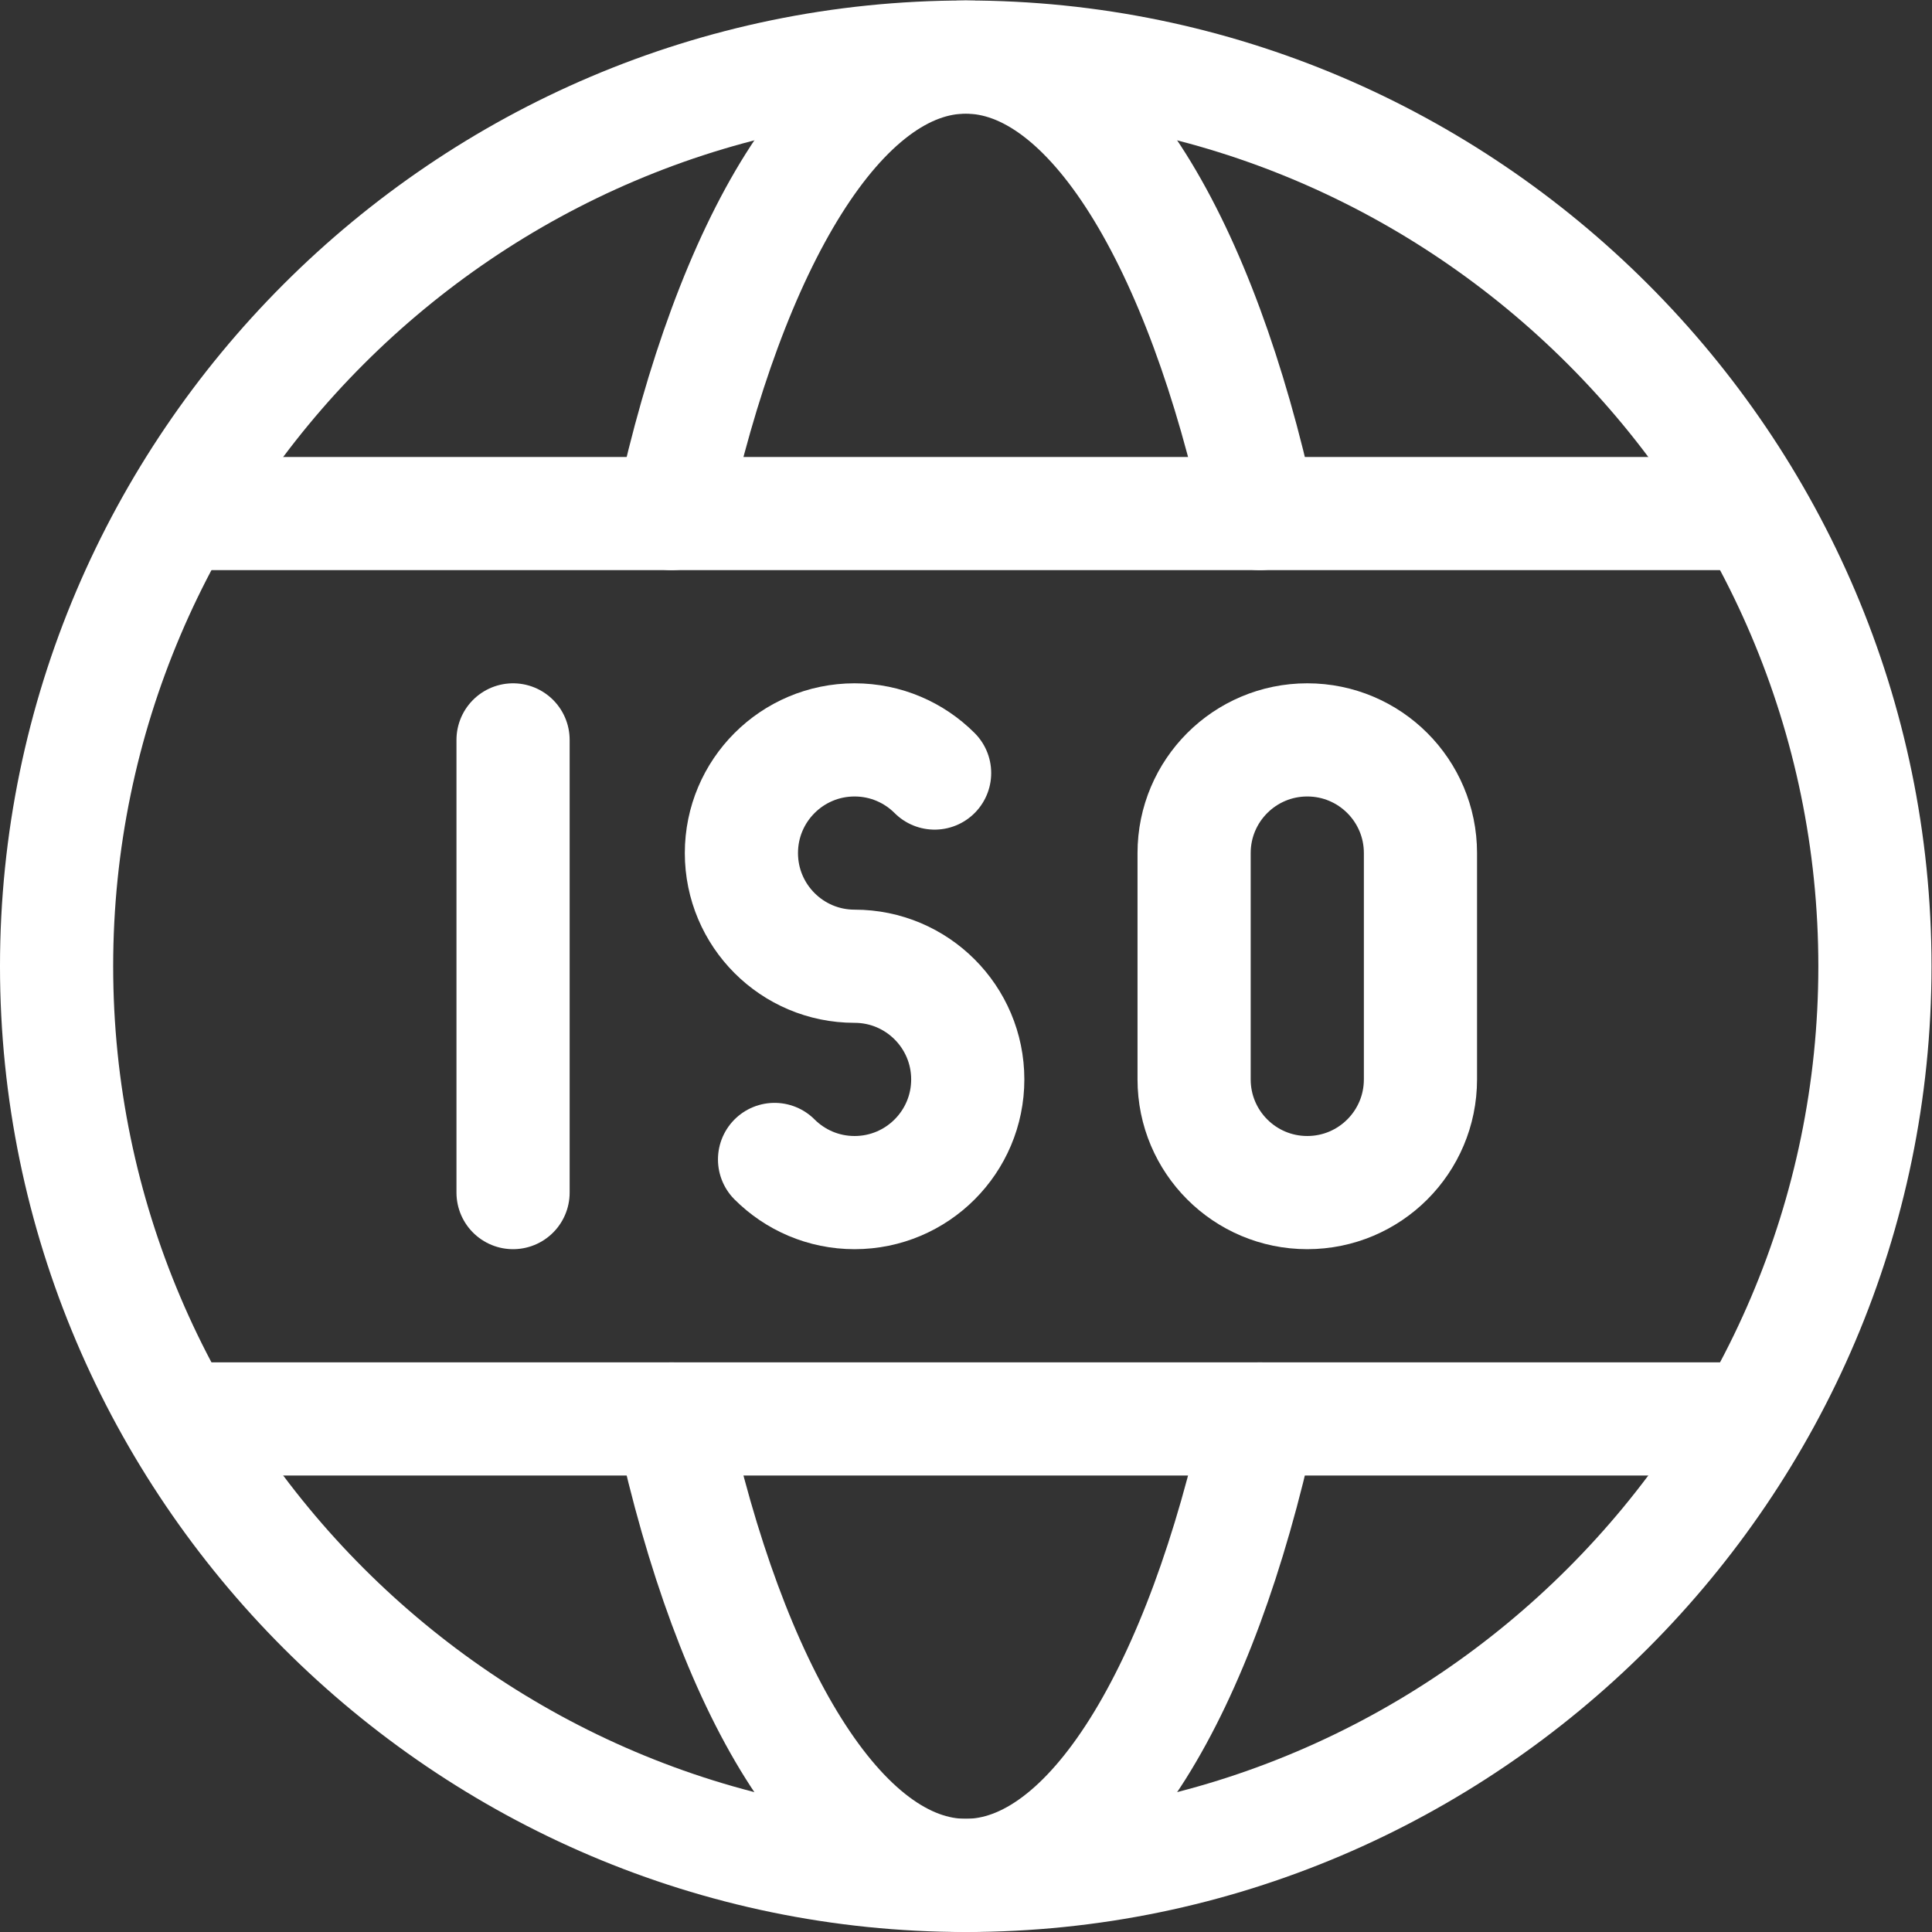 <svg xmlns="http://www.w3.org/2000/svg" xmlns:svg="http://www.w3.org/2000/svg" version="1.1" id="svg981" xml:space="preserve" width="682.667" height="682.667" viewBox="0 0 682.667 682.667"><rect x="0" y="0" width="682.667" height="682.667" fill="#333333" stroke="none"/><defs id="defs985" fill="#ffffff"><clipPath clipPathUnits="userSpaceOnUse" id="clipPath995" fill="#ffffff"><path d="M 0,512 H 512 V 0 H 0 Z" id="path993" fill="#ffffff"/></clipPath></defs><g id="g987" transform="matrix(1.333,0,0,-1.333,0,682.667)"><g id="g989"><g id="g991" clip-path="url(#clipPath995)"><g id="g997" transform="translate(497,256)"><path d="m 0,0 c 0,-132.548 -108.452,-241 -241,-241 -132.548,0 -241,108.452 -241,241 0,132.548 108.452,241 241,241 C -108.452,241 0,132.548 0,0 Z" style="fill:none;stroke:#ffffff;stroke-width:30;stroke-linecap:round;stroke-linejoin:round;stroke-miterlimit:10;stroke-dasharray:none;stroke-opacity:1" id="path999"/></g><g id="g1001" transform="translate(136,316)"><path d="M 0,0 V -120" style="fill:none;stroke:#ffffff;stroke-width:30;stroke-linecap:round;stroke-linejoin:round;stroke-miterlimit:10;stroke-dasharray:none;stroke-opacity:1" id="path1003"/></g><g id="g1005" transform="translate(247.743,307.213)"><path d="m 0,0 c -5.429,5.429 -12.929,8.787 -21.213,8.787 -16.568,0 -30,-13.431 -30,-30 0,-16.568 13.431,-30 30,-30 16.568,0 30,-13.431 30,-30 0,-16.568 -13.431,-30 -30,-30 -8.285,0 -15.785,3.358 -21.213,8.787" style="fill:none;stroke:#ffffff;stroke-width:30;stroke-linecap:round;stroke-linejoin:round;stroke-miterlimit:10;stroke-dasharray:none;stroke-opacity:1" id="path1007"/></g><g id="g1009" transform="translate(346.529,196)"><path d="m 0,0 c -16.568,0 -30,13.431 -30,30 v 60 c 0,16.569 13.432,30 30,30 16.569,0 30,-13.431 30,-30 V 30 C 30,13.431 16.569,0 0,0 Z" style="fill:none;stroke:#ffffff;stroke-width:30;stroke-linecap:round;stroke-linejoin:round;stroke-miterlimit:10;stroke-dasharray:none;stroke-opacity:1" id="path1011"/></g><g id="g1013" transform="translate(48.108,376)"><path d="M 0,0 H 415.784" style="fill:none;stroke:#ffffff;stroke-width:30;stroke-linecap:round;stroke-linejoin:round;stroke-miterlimit:10;stroke-dasharray:none;stroke-opacity:1" id="path1015"/></g><g id="g1017" transform="translate(463.892,136)"><path d="M 0,0 H -415.784" style="fill:none;stroke:#ffffff;stroke-width:30;stroke-linecap:round;stroke-linejoin:round;stroke-miterlimit:10;stroke-dasharray:none;stroke-opacity:1" id="path1019"/></g><g id="g1021" transform="translate(178.041,376)"><path d="m 0,0 c 15.562,71.736 44.647,121 77.959,121 33.313,0 62.399,-49.264 77.96,-121" style="fill:none;stroke:#ffffff;stroke-width:30;stroke-linecap:round;stroke-linejoin:round;stroke-miterlimit:10;stroke-dasharray:none;stroke-opacity:1" id="path1023"/></g><g id="g1025" transform="translate(333.959,136)"><path d="m 0,0 c -15.561,-71.736 -44.646,-121 -77.959,-121 -33.313,0 -62.398,49.264 -77.96,121" style="fill:none;stroke:#ffffff;stroke-width:30;stroke-linecap:round;stroke-linejoin:round;stroke-miterlimit:10;stroke-dasharray:none;stroke-opacity:1" id="path1027"/></g></g></g></g></svg>